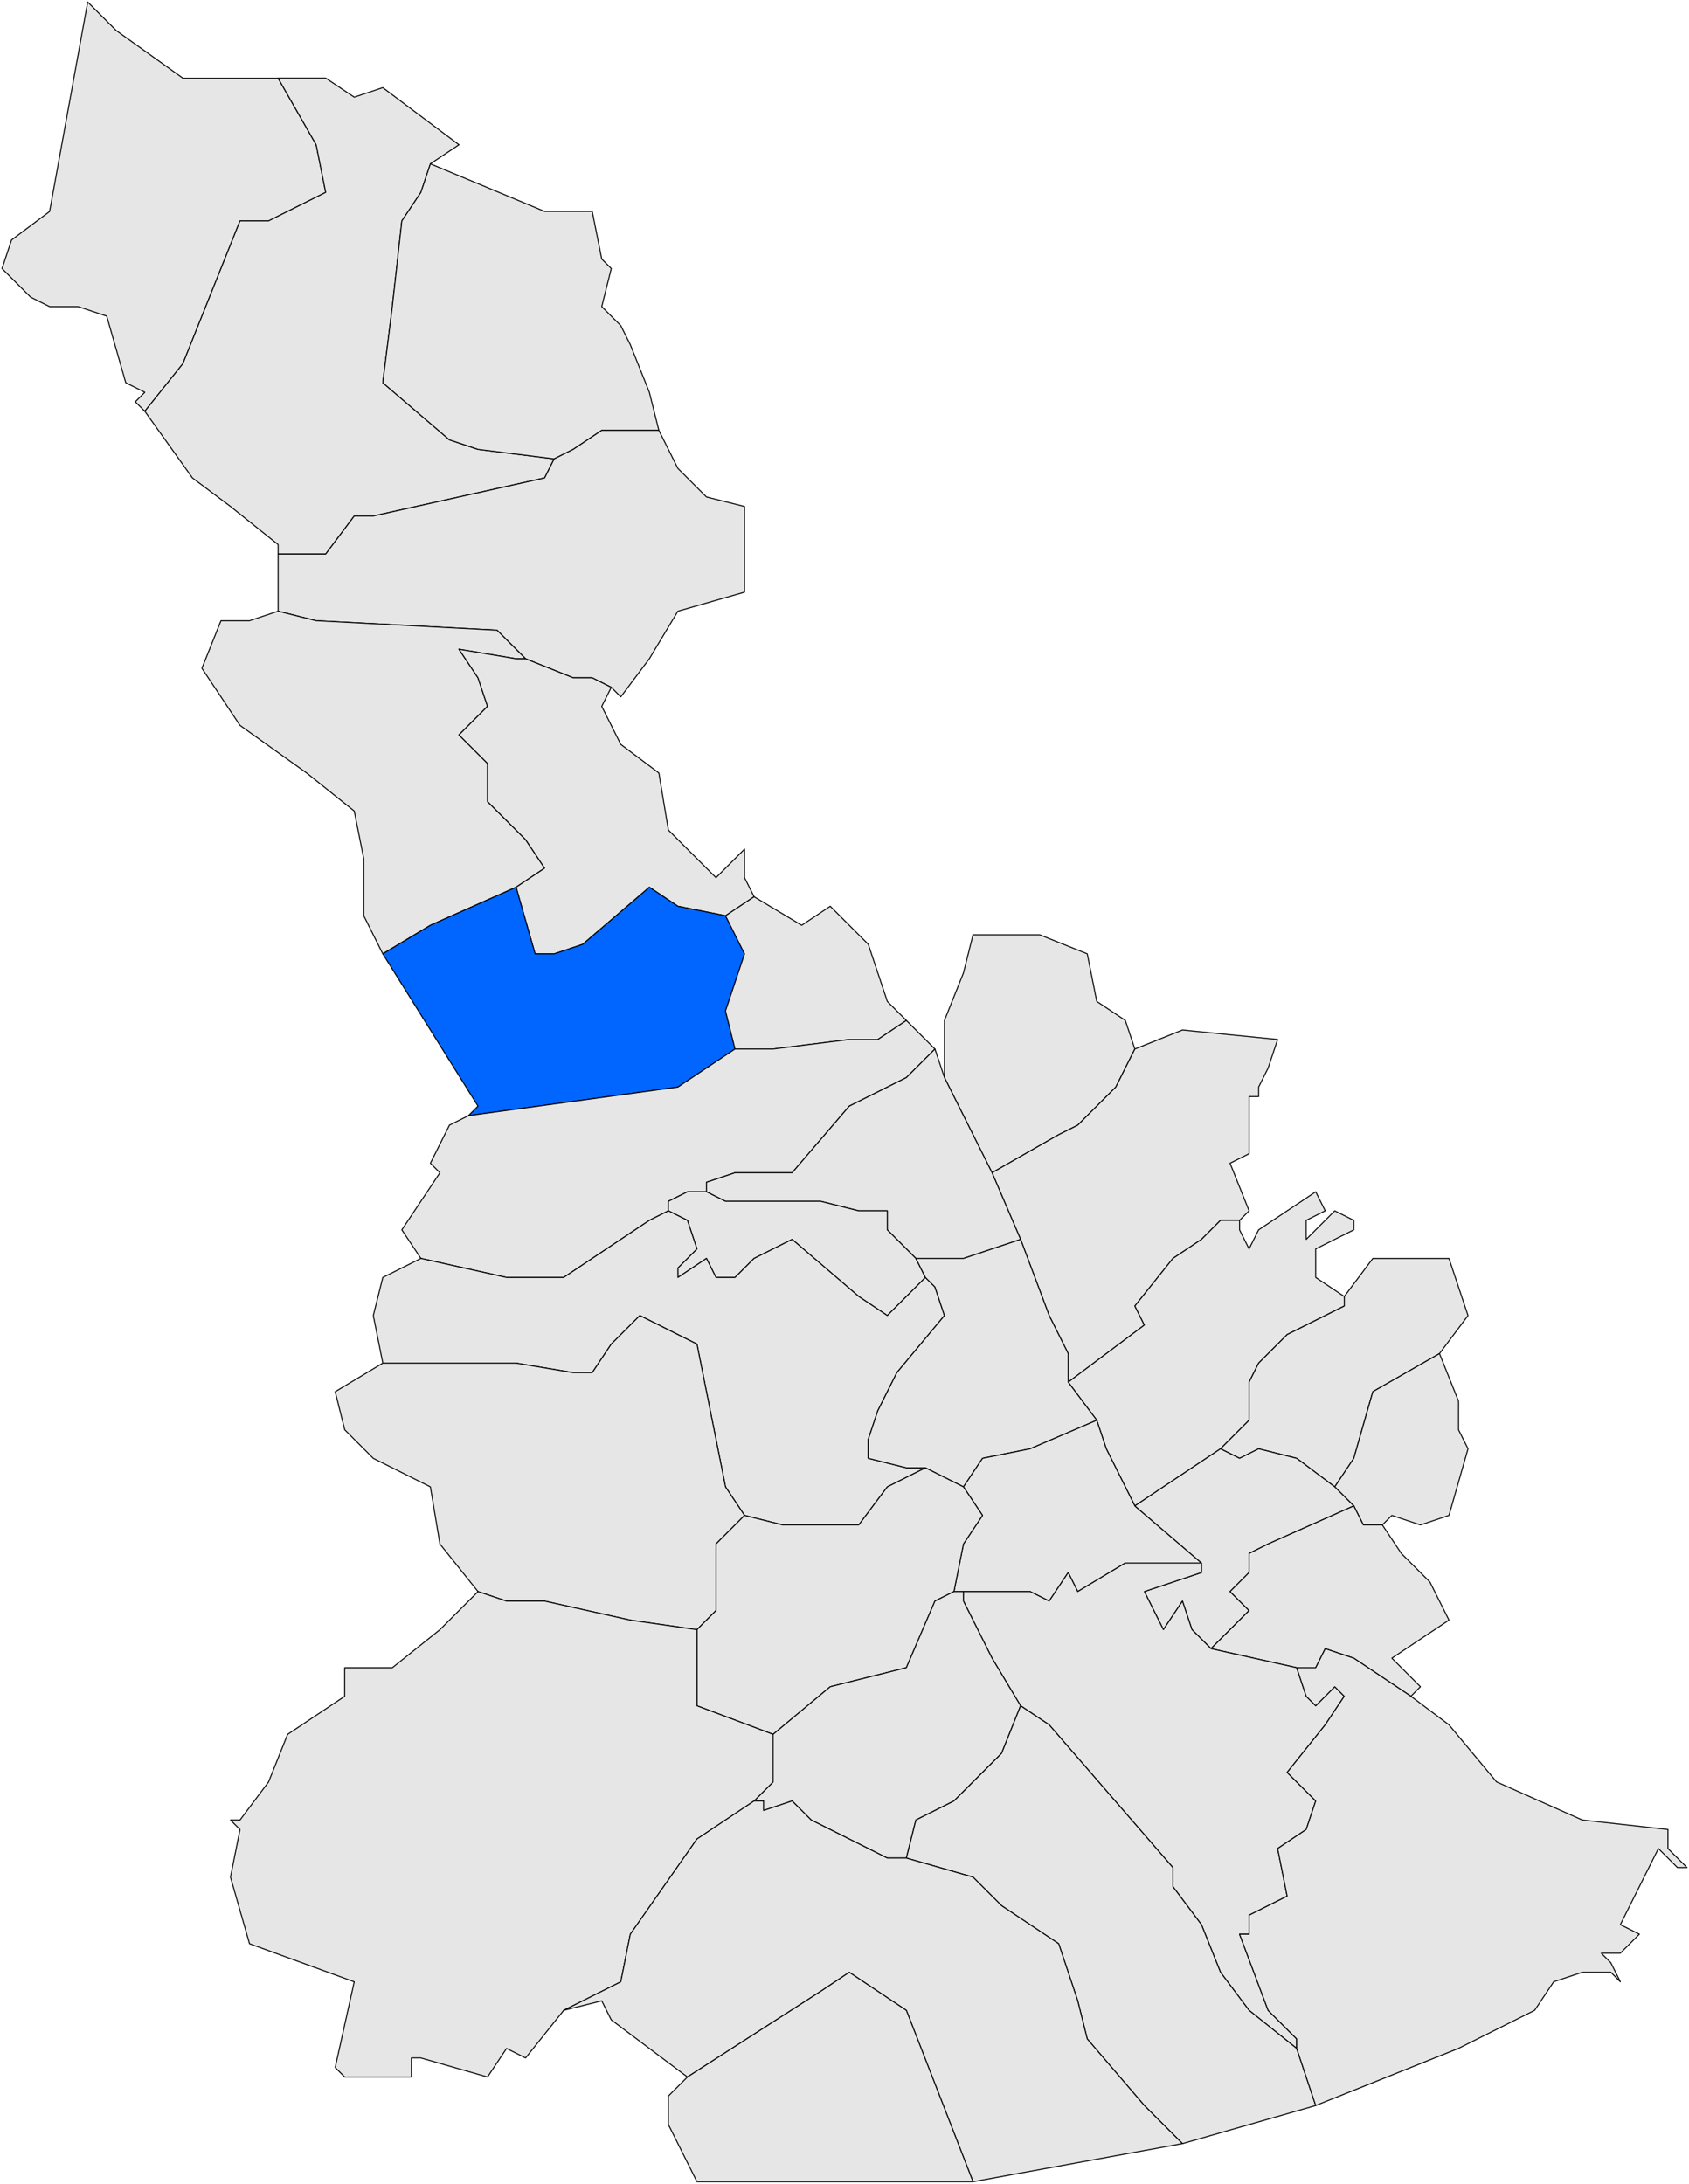<svg version="1.0" xmlns="http://www.w3.org/2000/svg" xmlns:xlink="http://www.w3.org/1999/xlink" width="167.313" height="216.34" xml:space="preserve"><g transform="translate(-291.344 -424.272)"><defs><path id="a" d="M-592.365-443.422h2406.047V1209.63H-592.365z"/></defs><clipPath id="b"><use xlink:href="#a" overflow="visible"/></clipPath><path clip-path="url(#b)" fill="#E6E6E6" stroke="#000" stroke-width=".1" stroke-linecap="round" stroke-linejoin="round" d="m318.891 432.015 3.772 6.602.943 4.715-5.658 2.828h-2.829l-5.658 14.145-3.772 4.715-.943-.942.943-.943-1.886-.942-1.886-6.602-2.829-.942h-2.829l-1.886-.943-2.829-2.829.943-2.828 3.772-2.829 3.772-20.746 2.829 2.829 6.601 4.715h9.43z"/></g><g transform="translate(-291.344 -424.272)"><defs><path id="c" d="M-592.365-443.422h2406.047V1209.63H-592.365z"/></defs><clipPath id="d"><use xlink:href="#c" overflow="visible"/></clipPath><path clip-path="url(#d)" fill="#E6E6E6" stroke="#000" stroke-width=".1" stroke-linecap="round" stroke-linejoin="round" d="m333.979 440.502-.943 2.829-1.886 2.828-.943 8.487-.943 7.544 6.601 5.657 2.829.943 7.544.942-.943 1.887-16.974 3.771h-1.886l-2.829 3.771h-4.715v-.942l-4.715-3.772-3.772-2.828-4.715-6.602 3.772-4.715 5.658-14.145h2.829l5.658-2.828-.943-4.715-3.772-6.602h4.715l2.829 1.886 2.829-.942 3.772 2.829 3.772 2.829-2.829 1.888z"/></g><g transform="translate(-291.344 -424.272)"><defs><path id="e" d="M-592.365-443.422h2406.047V1209.63H-592.365z"/></defs><clipPath id="f"><use xlink:href="#e" overflow="visible"/></clipPath><path clip-path="url(#f)" fill="#E6E6E6" stroke="#000" stroke-width=".1" stroke-linecap="round" stroke-linejoin="round" d="M356.611 466.906h-5.658l-2.829 1.886-1.886.942-7.544-.942-2.829-.943-6.601-5.657.943-7.544.943-8.487 1.886-2.828.943-2.829 11.316 4.715h4.715l.943 4.715.943.942-.943 3.772 1.886 1.886.943 1.886 1.886 4.715.943 3.771z"/></g><g transform="translate(-291.344 -424.272)"><defs><path id="g" d="M-592.365-443.422h2406.047V1209.63H-592.365z"/></defs><clipPath id="h"><use xlink:href="#g" overflow="visible"/></clipPath><path clip-path="url(#h)" fill="#E6E6E6" stroke="#000" stroke-width=".1" stroke-linecap="round" stroke-linejoin="round" d="M318.891 484.822v-5.658h4.715l2.829-3.771h1.886l16.974-3.771.943-1.887 1.886-.942 2.829-1.886h5.658l1.886 3.771 1.886 1.886.943.943 3.772.942v8.487l-6.601 1.886-2.829 4.715-2.829 3.771-.943-.942-1.886-.943h-1.886l-4.715-1.886-2.829-2.829-17.917-.942-3.772-.944z"/></g><g transform="translate(-291.344 -424.272)"><defs><path id="i" d="M-592.365-443.422h2406.047V1209.63H-592.365z"/></defs><clipPath id="j"><use xlink:href="#i" overflow="visible"/></clipPath><path clip-path="url(#j)" fill="#E6E6E6" stroke="#000" stroke-width=".1" stroke-linecap="round" stroke-linejoin="round" d="m328.321 516.883-.943-1.887v-5.657l-.943-4.715-4.715-3.772-6.601-4.715-3.772-5.657 1.886-4.715h2.829l2.829-.943 3.772.943 17.917.942 2.829 2.829h-.943l-5.658-.943 1.886 2.829.943 2.829-2.829 2.829 2.829 2.829v3.771l1.886 1.886 1.886 1.887 1.886 2.828-2.829 1.887-8.487 3.771-4.715 2.829-.943-1.885z"/></g><g transform="translate(-291.344 -424.272)"><defs><path id="k" d="M-592.365-443.422h2406.047V1209.63H-592.365z"/></defs><clipPath id="l"><use xlink:href="#k" overflow="visible"/></clipPath><path clip-path="url(#l)" fill="#E6E6E6" stroke="#000" stroke-width=".1" stroke-linecap="round" stroke-linejoin="round" d="m366.042 513.111-2.829 1.886-4.715-.942-2.829-1.886-6.602 5.657-2.829.943h-1.886l-1.886-6.601 2.829-1.887-1.886-2.828-1.886-1.887-1.886-1.886v-3.771l-2.829-2.829 2.829-2.829-.943-2.829-1.886-2.829 5.658.943h.943l4.715 1.886h1.886l1.886.943-.943 1.886 1.886 3.771 3.772 2.829.943 5.658 4.715 4.715 2.829-2.829v2.829l.944 1.887z"/></g><g transform="translate(-291.344 -424.272)"><defs><path id="m" d="M-592.365-443.422h2406.047V1209.63H-592.365z"/></defs><clipPath id="n"><use xlink:href="#m" overflow="visible"/></clipPath><path clip-path="url(#n)" fill="#06F" stroke="#000" stroke-width=".1" stroke-linecap="round" stroke-linejoin="round" d="m337.751 534.799.943-.943-9.43-15.087 4.715-2.829 8.487-3.771 1.886 6.601h1.886l2.829-.943 6.602-5.657 2.829 1.886 4.715.942 1.886 3.772-1.886 5.657.943 3.772-2.829 1.886-2.829 1.886-20.747 2.828z"/></g><g transform="translate(-291.344 -424.272)"><defs><path id="o" d="M-592.365-443.422h2406.047V1209.63H-592.365z"/></defs><clipPath id="p"><use xlink:href="#o" overflow="visible"/></clipPath><path clip-path="url(#p)" fill="#E6E6E6" stroke="#000" stroke-width=".1" stroke-linecap="round" stroke-linejoin="round" d="m364.155 528.199-.943-3.772 1.886-5.657-1.886-3.772 2.829-1.886 4.715 2.829 2.829-1.886 3.772 3.771 1.887 5.658 1.885 1.886-2.828 1.886h-2.83l-7.544.943h-3.772z"/></g><g transform="translate(-291.344 -424.272)"><defs><path id="q" d="M-592.365-443.422h2406.047V1209.63H-592.365z"/></defs><clipPath id="r"><use xlink:href="#q" overflow="visible"/></clipPath><path clip-path="url(#r)" fill="#E6E6E6" stroke="#000" stroke-width=".1" stroke-linecap="round" stroke-linejoin="round" d="m403.762 528.199-1.887 3.771-3.771 3.772-1.886.942-6.601 3.772-4.716-9.43v-5.658l1.886-4.715.943-3.771h6.602l4.715 1.886.943 4.715 2.828 1.886.944 2.83z"/></g><g transform="translate(-291.344 -424.272)"><defs><path id="s" d="M-592.365-443.422h2406.047V1209.63H-592.365z"/></defs><clipPath id="t"><use xlink:href="#s" overflow="visible"/></clipPath><path clip-path="url(#t)" fill="#E6E6E6" stroke="#000" stroke-width=".1" stroke-linecap="round" stroke-linejoin="round" d="M361.326 542.343h-1.886l-1.886.942v.943l-1.886.943-8.487 5.657h-5.658l-8.487-1.886-1.886-2.829 3.772-5.657-.943-.943 1.886-3.771 1.886-.943 20.746-2.829 2.829-1.886 2.829-1.886h3.772l7.544-.943h2.83l2.828-1.886 2.83 2.829-2.83 2.829-5.658 2.828-5.658 6.602h-5.658l-2.829.942v.944z"/></g><g transform="translate(-291.344 -424.272)"><defs><path id="u" d="M-592.365-443.422h2406.047V1209.63H-592.365z"/></defs><clipPath id="v"><use xlink:href="#u" overflow="visible"/></clipPath><path clip-path="url(#v)" fill="#E6E6E6" stroke="#000" stroke-width=".1" stroke-linecap="round" stroke-linejoin="round" d="m392.445 547.058-2.828-6.601 6.601-3.772 1.886-.942 3.771-3.772 1.887-3.771 4.715-1.886 9.43.942-.942 2.829-.942 1.886v.943h-.943v5.657l-1.887.943 1.887 4.715-.943.943h-1.887l-1.885 1.886-2.83 1.886-3.771 4.715.943 1.886-7.545 5.658v-2.829l-1.886-3.771-2.831-7.545z"/></g><g transform="translate(-291.344 -424.272)"><defs><path id="w" d="M-592.365-443.422h2406.047V1209.63H-592.365z"/></defs><clipPath id="x"><use xlink:href="#w" overflow="visible"/></clipPath><path clip-path="url(#x)" fill="#E6E6E6" stroke="#000" stroke-width=".1" stroke-linecap="round" stroke-linejoin="round" d="m392.445 547.058-5.658 1.886h-4.715l-1.886-1.886-.942-.943v-1.886h-2.83l-3.771-.943h-9.43l-1.886-.942v-.944l2.829-.942h5.658l5.658-6.602 5.658-2.828 2.83-2.829.942 2.829 4.716 9.43 2.827 6.6z"/></g><g transform="translate(-291.344 -424.272)"><defs><path id="y" d="M-592.365-443.422h2406.047V1209.63H-592.365z"/></defs><clipPath id="z"><use xlink:href="#y" overflow="visible"/></clipPath><path clip-path="url(#z)" fill="#E6E6E6" stroke="#000" stroke-width=".1" stroke-linecap="round" stroke-linejoin="round" d="m383.016 550.83-3.771 3.772-2.83-1.887-6.601-5.657-3.772 1.886-1.886 1.886h-1.886l-.943-1.886-2.829 1.886v-.942l1.886-1.887-.943-2.828-1.886-.943v-.943l1.886-.942h1.886l1.886.942h9.43l3.771.943h2.83v1.886l.942.943 1.886 1.886.944 1.885z"/></g><g transform="translate(-291.344 -424.272)"><defs><path id="A" d="M-592.365-443.422h2406.047V1209.63H-592.365z"/></defs><clipPath id="B"><use xlink:href="#A" overflow="visible"/></clipPath><path clip-path="url(#B)" fill="#E6E6E6" stroke="#000" stroke-width=".1" stroke-linecap="round" stroke-linejoin="round" d="m399.99 564.974-2.83-3.771 7.545-5.658-.943-1.886 3.771-4.715 2.83-1.886 1.885-1.886h1.887v.942l.943 1.886.943-1.886 2.828-1.886 2.829-1.886.942 1.886-1.885.943v1.886l2.828-2.829 1.887.943v.942L421.679 548v2.829l2.829 1.886v.943l-5.658 2.829-2.828 2.829-.943 1.886v3.771l-2.83 2.829-8.486 5.658-2.829-5.658-.944-2.828z"/></g><g transform="translate(-291.344 -424.272)"><defs><path id="C" d="M-592.365-443.422h2406.047V1209.63H-592.365z"/></defs><clipPath id="D"><use xlink:href="#C" overflow="visible"/></clipPath><path clip-path="url(#D)" fill="#E6E6E6" stroke="#000" stroke-width=".1" stroke-linecap="round" stroke-linejoin="round" d="m383.016 569.689-3.771 1.887-2.83 3.771h-7.544l-3.772-.943-1.886-2.828-2.829-14.146-5.658-2.828-1.886 1.886-.943.942-1.886 2.829h-1.886l-5.658-.942h-13.202l-.943-4.715.943-3.772 3.772-1.886 8.487 1.886h5.658l8.487-5.657 1.886-.943 1.886.943.943 2.828-1.886 1.887v.942l2.829-1.886.943 1.886h1.886l1.886-1.886 3.772-1.886 6.601 5.657 2.83 1.887 3.771-3.772.943.943.942 2.829-4.715 5.657-1.886 3.772-.943 2.828v1.887l3.771.942h1.888z"/></g><g transform="translate(-291.344 -424.272)"><defs><path id="E" d="M-592.365-443.422h2406.047V1209.63H-592.365z"/></defs><clipPath id="F"><use xlink:href="#E" overflow="visible"/></clipPath><path clip-path="url(#F)" fill="#E6E6E6" stroke="#000" stroke-width=".1" stroke-linecap="round" stroke-linejoin="round" d="M383.016 569.689h-1.887l-3.771-.942v-1.887l.943-2.828 1.886-3.772 4.715-5.657-.942-2.829-.943-.943-.943-1.886h4.715l5.658-1.886 2.829 7.544 1.886 3.771v2.829l2.83 3.771-6.602 2.829-4.715.943-1.887 2.829-3.772-1.886z"/></g><g transform="translate(-291.344 -424.272)"><defs><path id="G" d="M-592.365-443.422h2406.047V1209.63H-592.365z"/></defs><clipPath id="H"><use xlink:href="#G" overflow="visible"/></clipPath><path clip-path="url(#H)" fill="#E6E6E6" stroke="#000" stroke-width=".1" stroke-linecap="round" stroke-linejoin="round" d="m423.565 571.576-3.771-2.829-3.771-.943-1.887.943-1.887-.943 2.83-2.829v-3.771l.943-1.886 2.828-2.829 5.658-2.829v-.943l2.829-3.771h7.544l.943 2.829.943 2.829-2.83 3.771-6.601 3.771-1.886 6.602-1.885 2.828z"/></g><g transform="translate(-291.344 -424.272)"><defs><path id="I" d="M-592.365-443.422h2406.047V1209.63H-592.365z"/></defs><clipPath id="J"><use xlink:href="#I" overflow="visible"/></clipPath><path clip-path="url(#J)" fill="#E6E6E6" stroke="#000" stroke-width=".1" stroke-linecap="round" stroke-linejoin="round" d="m365.098 574.404-2.829 2.829v6.601l-1.886 1.887-6.601-.943-8.487-1.886h-3.772l-2.829-.943-3.772-4.715-.943-5.657-5.658-2.829-2.829-2.829-.943-3.772 4.715-2.828h13.202l5.658.942h1.886l1.886-2.829.943-.942 1.886-1.886 5.658 2.828 2.829 14.146 1.886 2.826z"/></g><g transform="translate(-291.344 -424.272)"><defs><path id="K" d="M-592.365-443.422h2406.047V1209.63H-592.365z"/></defs><clipPath id="L"><use xlink:href="#K" overflow="visible"/></clipPath><path clip-path="url(#L)" fill="#E6E6E6" stroke="#000" stroke-width=".1" stroke-linecap="round" stroke-linejoin="round" d="m436.768 567.803-1.887 6.601-2.829.943-2.829-.943-.943.943h-1.885l-.943-1.886-1.887-1.886 1.887-2.829 1.886-6.602 6.601-3.771 1.887 4.715v2.829l.942 1.886z"/></g><g transform="translate(-291.344 -424.272)"><defs><path id="M" d="M-592.365-443.422h2406.047V1209.63H-592.365z"/></defs><clipPath id="N"><use xlink:href="#M" overflow="visible"/></clipPath><path clip-path="url(#N)" fill="#E6E6E6" stroke="#000" stroke-width=".1" stroke-linecap="round" stroke-linejoin="round" d="m386.787 571.576 1.887-2.829 4.715-.943 6.602-2.829.942 2.829 2.829 5.658 6.602 5.657h-7.545l-4.715 2.829-.943-1.886-1.886 2.829-1.886-.943h-7.545l.943-4.715 1.887-2.829-1.887-2.828z"/></g><g transform="translate(-291.344 -424.272)"><defs><path id="O" d="M-592.365-443.422h2406.047V1209.63H-592.365z"/></defs><clipPath id="P"><use xlink:href="#O" overflow="visible"/></clipPath><path clip-path="url(#P)" fill="#E6E6E6" stroke="#000" stroke-width=".1" stroke-linecap="round" stroke-linejoin="round" d="m403.762 573.461 8.486-5.658 1.887.943 1.887-.943 3.771.943 3.771 2.829 1.887 1.886-8.487 3.771-1.886.943v1.886l-1.887 1.886 1.887 1.886-3.772 3.772-1.886-1.886-.943-2.829-1.886 2.829-1.886-3.772 5.658-1.886v-.943l-6.601-5.657z"/></g><g transform="translate(-291.344 -424.272)"><defs><path id="Q" d="M-592.365-443.422h2406.047V1209.63H-592.365z"/></defs><clipPath id="R"><use xlink:href="#Q" overflow="visible"/></clipPath><path clip-path="url(#R)" fill="#E6E6E6" stroke="#000" stroke-width=".1" stroke-linecap="round" stroke-linejoin="round" d="m365.098 574.404 3.772.943h7.544l2.83-3.771 3.771-1.887 3.771 1.887 1.887 2.828-1.887 2.829-.943 4.715-1.885.943-2.83 6.601-7.543 1.886-5.658 4.715-7.544-2.829v-7.543l1.886-1.887v-6.601l2.829-2.829z"/></g><g transform="translate(-291.344 -424.272)"><defs><path id="S" d="M-592.365-443.422h2406.047V1209.63H-592.365z"/></defs><clipPath id="T"><use xlink:href="#S" overflow="visible"/></clipPath><path clip-path="url(#T)" fill="#E6E6E6" stroke="#000" stroke-width=".1" stroke-linecap="round" stroke-linejoin="round" d="m428.279 575.347 1.887 2.829 2.828 2.829 1.887 3.771-5.658 3.771 2.829 2.829-.942.943-5.658-3.772-2.83-.942-.942 1.886h-1.886l-8.487-1.886 3.772-3.772-1.887-1.886 1.887-1.886v-1.886l1.886-.943 8.487-3.771.943 1.886h1.884z"/></g><g transform="translate(-291.344 -424.272)"><defs><path id="U" d="M-592.365-443.422h2406.047V1209.63H-592.365z"/></defs><clipPath id="V"><use xlink:href="#U" overflow="visible"/></clipPath><path clip-path="url(#V)" fill="#E6E6E6" stroke="#000" stroke-width=".1" stroke-linecap="round" stroke-linejoin="round" d="m392.445 593.263-2.828-4.715-2.83-5.657v-.943h6.602l1.886.943 1.886-2.829.943 1.886 4.715-2.829h7.545v.943l-5.658 1.886 1.886 3.772 1.886-2.829.943 2.829 1.886 1.886 8.487 1.886.943 2.829.942.942 1.886-1.886.943.943-1.887 2.829-3.771 4.715 2.829 2.828-.942 2.829-2.83 1.886.943 4.716-3.771 1.886v1.886h-.943l2.829 7.544 2.829 2.829v.942l-4.715-3.771-2.83-3.772-1.885-4.715-2.83-3.771v-1.886l-12.259-14.145-2.83-1.887z"/></g><g transform="translate(-291.344 -424.272)"><defs><path id="W" d="M-592.365-443.422h2406.047V1209.63H-592.365z"/></defs><clipPath id="X"><use xlink:href="#W" overflow="visible"/></clipPath><path clip-path="url(#X)" fill="#E6E6E6" stroke="#000" stroke-width=".1" stroke-linecap="round" stroke-linejoin="round" d="m367.927 596.092 5.658-4.715 7.543-1.886 2.83-6.601 1.885-.943h.943v.943l2.83 5.657 2.828 4.715-1.886 4.715-4.716 4.715-3.771 1.887-.943 3.771h-1.885l-7.545-3.771-1.886-1.887-2.829.943v-.943h-.943l1.886-1.886V596.092z"/></g><g transform="translate(-291.344 -424.272)"><defs><path id="Y" d="M-592.365-443.422h2406.047V1209.63H-592.365z"/></defs><clipPath id="Z"><use xlink:href="#Y" overflow="visible"/></clipPath><path clip-path="url(#Z)" fill="#E6E6E6" stroke="#000" stroke-width=".1" stroke-linecap="round" stroke-linejoin="round" d="m347.181 623.439-3.772 4.715-1.886-.943-1.886 2.829-6.601-1.886h-.943v1.886h-6.601l-.943-.943 1.886-8.486-10.373-3.772-1.886-6.601.943-4.715-.943-.942h.943l2.829-3.772 1.886-4.715 5.658-3.771v-2.829h4.715l4.715-3.771 3.772-3.772 2.829.943h3.772l8.487 1.886 6.601.943v7.543l7.544 2.829v4.715l-1.886 1.886-5.658 3.772-6.601 9.43-.943 4.715-5.658 2.826z"/></g><g transform="translate(-291.344 -424.272)"><defs><path id="aa" d="M-592.365-443.422h2406.047V1209.63H-592.365z"/></defs><clipPath id="ab"><use xlink:href="#aa" overflow="visible"/></clipPath><path clip-path="url(#ab)" fill="#E6E6E6" stroke="#000" stroke-width=".1" stroke-linecap="round" stroke-linejoin="round" d="m408.477 636.64-3.771-3.771-5.658-6.601-.943-3.772-1.886-5.658-5.658-3.771-2.829-2.829-6.602-1.886.943-3.771 3.771-1.887 4.716-4.715 1.886-4.715 2.829 1.887 12.259 14.145v1.886l2.83 3.771 1.885 4.715 2.83 3.772 4.715 3.771 1.886 5.658-13.203 3.771z"/></g><g transform="translate(-291.344 -424.272)"><defs><path id="ac" d="M-592.365-443.422h2406.047V1209.63H-592.365z"/></defs><clipPath id="ad"><use xlink:href="#ac" overflow="visible"/></clipPath><path clip-path="url(#ad)" fill="#E6E6E6" stroke="#000" stroke-width=".1" stroke-linecap="round" stroke-linejoin="round" d="m381.129 608.351 6.602 1.886 2.829 2.829 5.658 3.771 1.886 5.658.943 3.772 5.658 6.601 3.771 3.771-10.373 1.886-10.373 1.887-6.602-16.974-5.658-3.772-2.829 1.887-13.202 8.486-7.544-5.658-.943-1.886-3.772.943 5.658-2.829.943-4.715 6.601-9.43 5.658-3.772h.943v.943l2.829-.943 1.886 1.887 7.545 3.771h1.886z"/></g><g transform="translate(-291.344 -424.272)"><defs><path id="ae" d="M-592.365-443.422h2406.047V1209.63H-592.365z"/></defs><clipPath id="af"><use xlink:href="#ae" overflow="visible"/></clipPath><path clip-path="url(#af)" fill="#E6E6E6" stroke="#000" stroke-width=".1" stroke-linecap="round" stroke-linejoin="round" d="m359.441 630.04 13.202-8.486 2.829-1.887 5.658 3.772 6.602 16.974h-27.347l-2.829-5.658v-2.829l1.885-1.886z"/></g><g transform="translate(-291.344 -424.272)"><defs><path id="ag" d="M-592.365-443.422h2406.047V1209.63H-592.365z"/></defs><clipPath id="ah"><use xlink:href="#ag" overflow="visible"/></clipPath><path clip-path="url(#ah)" fill="#E6E6E6" stroke="#000" stroke-width=".1" stroke-linecap="round" stroke-linejoin="round" d="M419.793 627.21v-.942l-2.829-2.829-2.829-7.544h.943v-1.886l3.771-1.886-.943-4.716 2.83-1.886.942-2.829-2.829-2.828 3.771-4.715 1.887-2.829-.943-.943-1.886 1.886-.942-.942-.943-2.829h1.886l.942-1.886 2.83.942 5.658 3.772 3.771 2.829 4.715 5.657 8.487 3.772 8.487.942V607.405l1.886 1.887h-.942l-1.887-1.887-.943 1.887-2.828 5.657 1.886.943-1.886 1.886h-1.886l.943.943.943 1.886-.943-.943H448.083l-2.829.943-1.887 2.829-7.543 3.771-14.146 5.658-1.885-5.655z"/></g></svg>